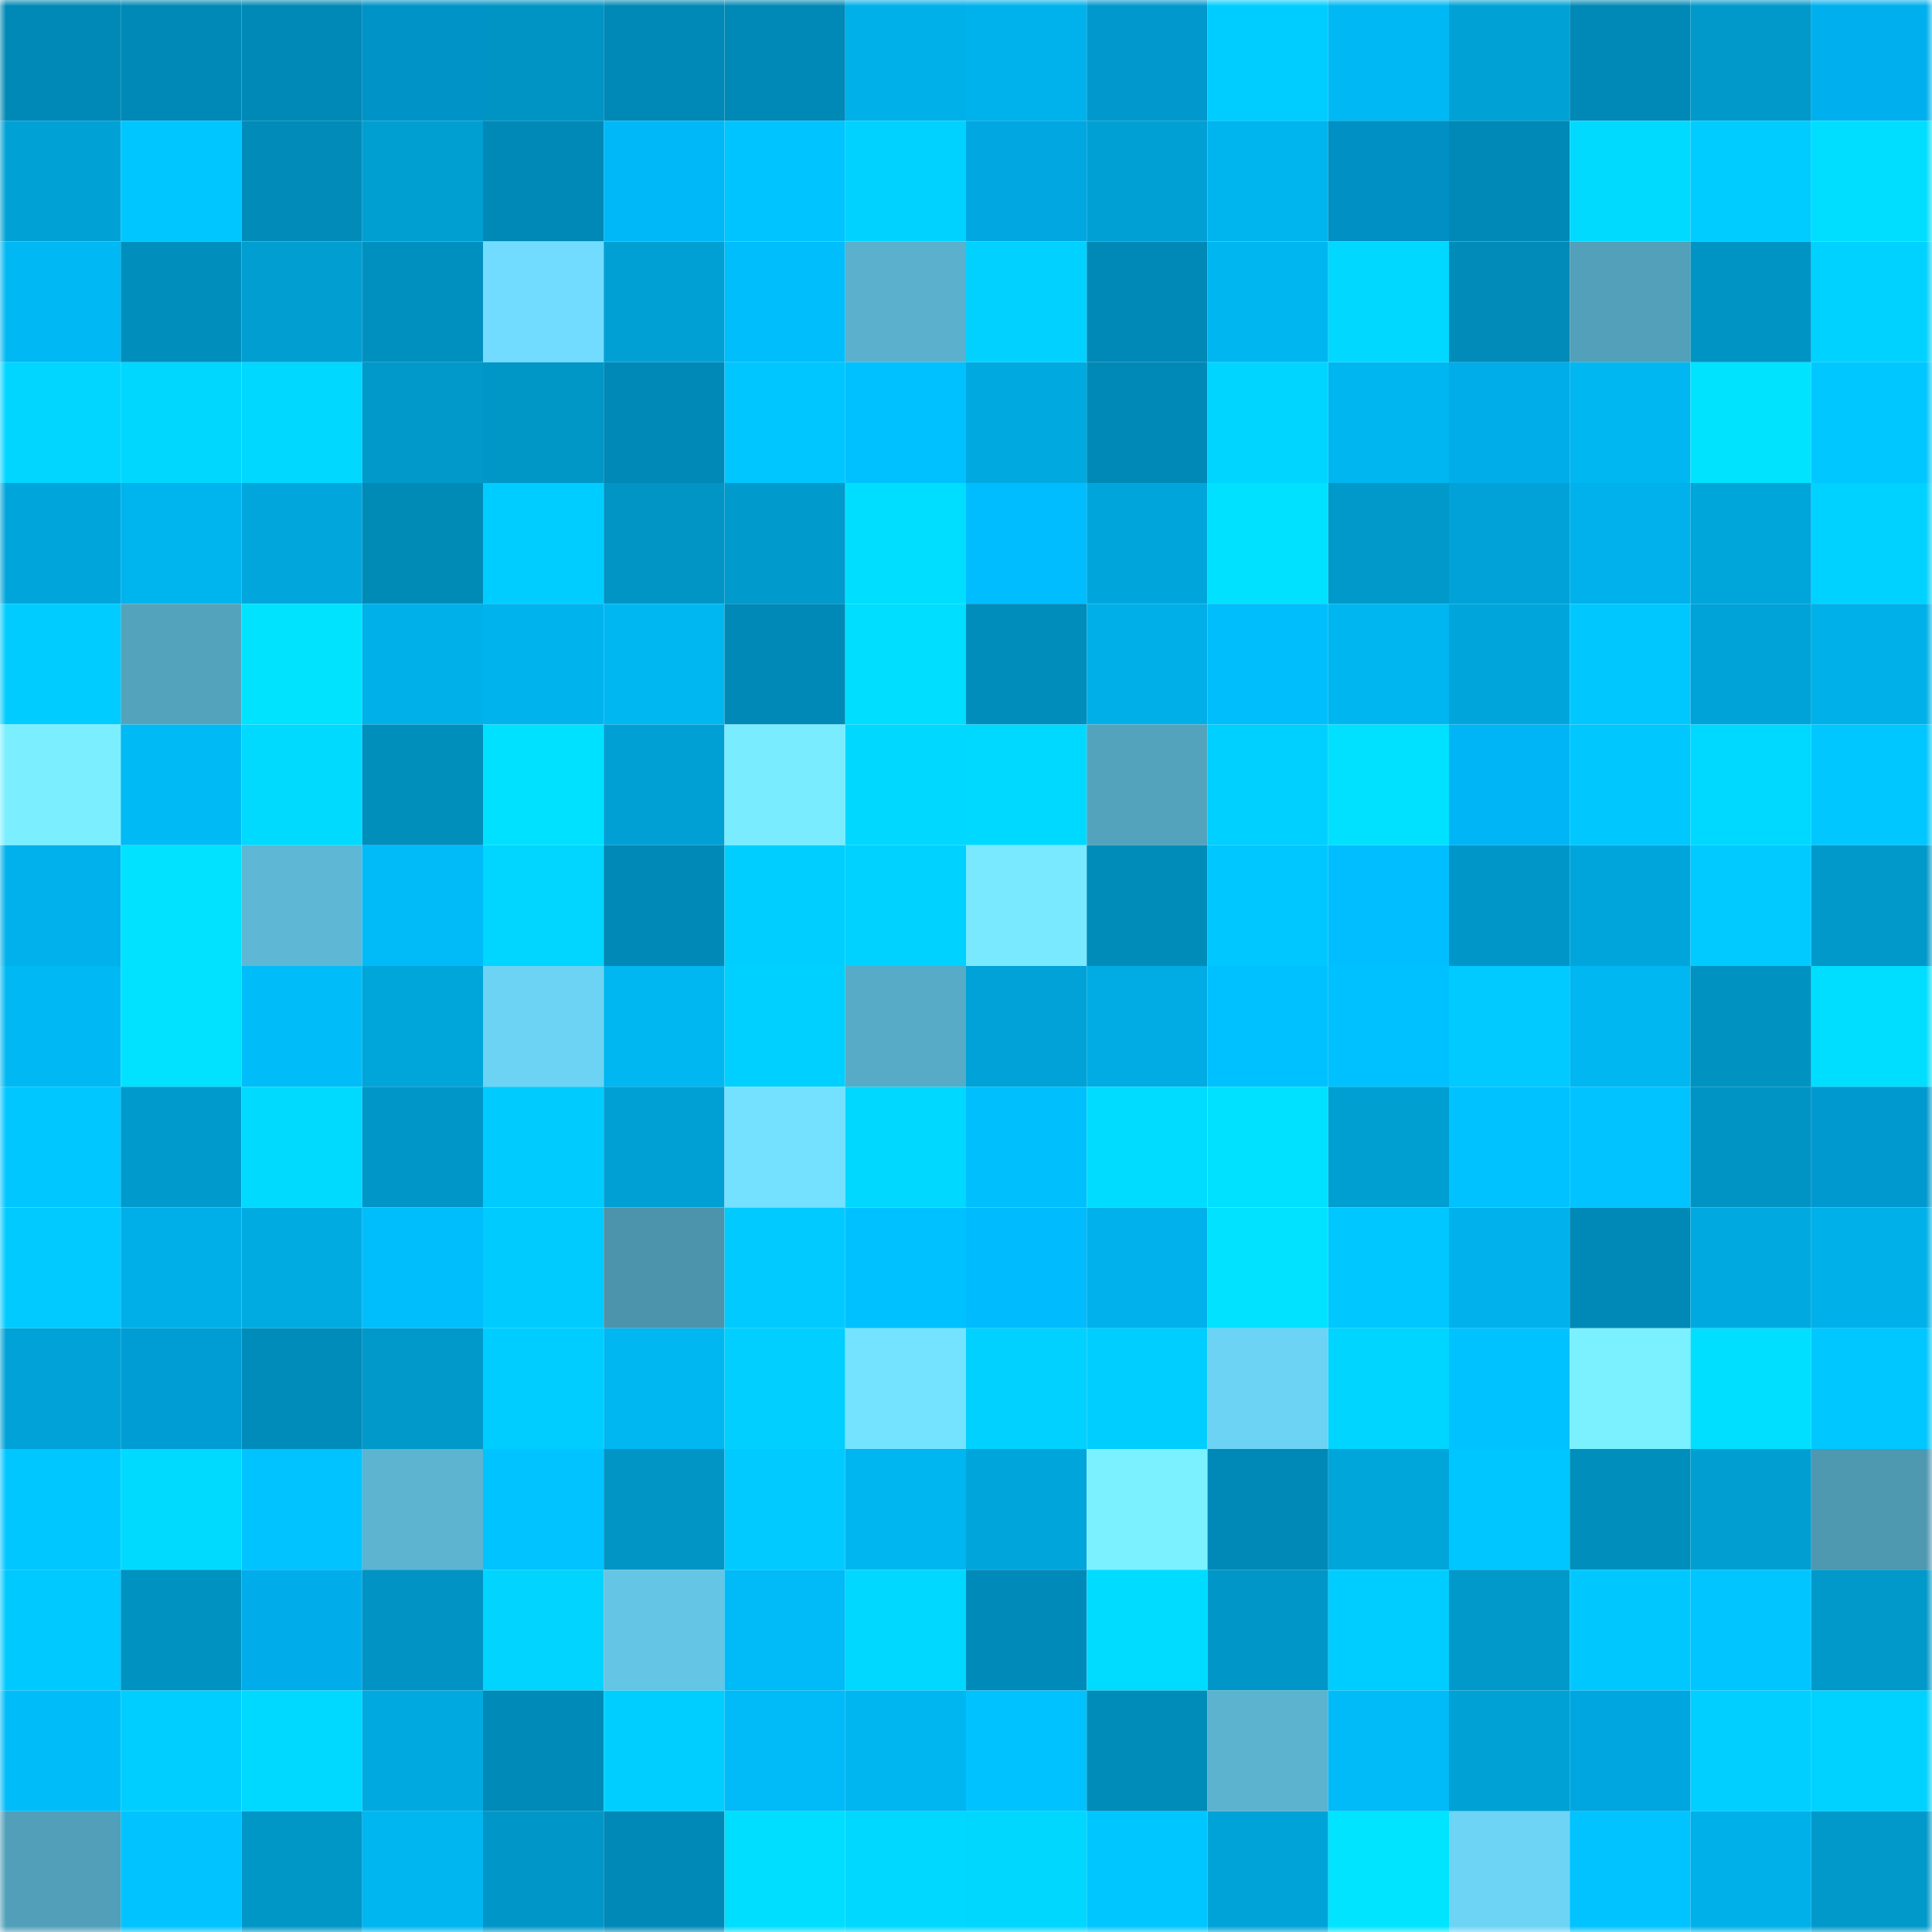 <svg viewBox="0 0 160 160" fill="none" role="img" xmlns="http://www.w3.org/2000/svg" width="240" height="240" name="ens%2Cvasper.eth"><mask id="1518016542" mask-type="alpha" maskUnits="userSpaceOnUse" x="0" y="0" width="160" height="160"><rect width="160" height="160" fill="#FFFFFF"></rect></mask><g mask="url(#1518016542)"><rect x="0" y="0" width="10" height="10" fill="#0089b6"></rect><rect x="10" y="0" width="10" height="10" fill="#0089b6"></rect><rect x="20" y="0" width="10" height="10" fill="#0089b6"></rect><rect x="30" y="0" width="10" height="10" fill="#0093c7"></rect><rect x="40" y="0" width="10" height="10" fill="#0094c4"></rect><rect x="50" y="0" width="10" height="10" fill="#0089b6"></rect><rect x="60" y="0" width="10" height="10" fill="#0089b6"></rect><rect x="70" y="0" width="10" height="10" fill="#00b0e9"></rect><rect x="80" y="0" width="10" height="10" fill="#00b2ec"></rect><rect x="90" y="0" width="10" height="10" fill="#0098cd"></rect><rect x="100" y="0" width="10" height="10" fill="#00cdff"></rect><rect x="110" y="0" width="10" height="10" fill="#00b9f4"></rect><rect x="120" y="0" width="10" height="10" fill="#00a2d6"></rect><rect x="130" y="0" width="10" height="10" fill="#0089b6"></rect><rect x="140" y="0" width="10" height="10" fill="#0099ca"></rect><rect x="150" y="0" width="10" height="10" fill="#00b0ee"></rect><rect x="0" y="10" width="10" height="10" fill="#00a2d6"></rect><rect x="10" y="10" width="10" height="10" fill="#00c6ff"></rect><rect x="20" y="10" width="10" height="10" fill="#008bb8"></rect><rect x="30" y="10" width="10" height="10" fill="#009fd2"></rect><rect x="40" y="10" width="10" height="10" fill="#0089b6"></rect><rect x="50" y="10" width="10" height="10" fill="#00b7f7"></rect><rect x="60" y="10" width="10" height="10" fill="#00c4ff"></rect><rect x="70" y="10" width="10" height="10" fill="#00d2ff"></rect><rect x="80" y="10" width="10" height="10" fill="#00a7e1"></rect><rect x="90" y="10" width="10" height="10" fill="#00a0d4"></rect><rect x="100" y="10" width="10" height="10" fill="#00b4ee"></rect><rect x="110" y="10" width="10" height="10" fill="#0090c3"></rect><rect x="120" y="10" width="10" height="10" fill="#0089b6"></rect><rect x="130" y="10" width="10" height="10" fill="#00daff"></rect><rect x="140" y="10" width="10" height="10" fill="#00ccff"></rect><rect x="150" y="10" width="10" height="10" fill="#00deff"></rect><rect x="0" y="20" width="10" height="10" fill="#00b8f4"></rect><rect x="10" y="20" width="10" height="10" fill="#008fbd"></rect><rect x="20" y="20" width="10" height="10" fill="#009ed1"></rect><rect x="30" y="20" width="10" height="10" fill="#0090bf"></rect><rect x="40" y="20" width="10" height="10" fill="#71dcff"></rect><rect x="50" y="20" width="10" height="10" fill="#00a0d4"></rect><rect x="60" y="20" width="10" height="10" fill="#00befb"></rect><rect x="70" y="20" width="10" height="10" fill="#5bb1cd"></rect><rect x="80" y="20" width="10" height="10" fill="#00d1ff"></rect><rect x="90" y="20" width="10" height="10" fill="#0089b6"></rect><rect x="100" y="20" width="10" height="10" fill="#00b6f0"></rect><rect x="110" y="20" width="10" height="10" fill="#00d8ff"></rect><rect x="120" y="20" width="10" height="10" fill="#008bb8"></rect><rect x="130" y="20" width="10" height="10" fill="#52a0b9"></rect><rect x="140" y="20" width="10" height="10" fill="#0094c4"></rect><rect x="150" y="20" width="10" height="10" fill="#00d2ff"></rect><rect x="0" y="30" width="10" height="10" fill="#00d6ff"></rect><rect x="10" y="30" width="10" height="10" fill="#00d7ff"></rect><rect x="20" y="30" width="10" height="10" fill="#00d8ff"></rect><rect x="30" y="30" width="10" height="10" fill="#0099ca"></rect><rect x="40" y="30" width="10" height="10" fill="#0096c6"></rect><rect x="50" y="30" width="10" height="10" fill="#0089b6"></rect><rect x="60" y="30" width="10" height="10" fill="#00c6ff"></rect><rect x="70" y="30" width="10" height="10" fill="#00c1ff"></rect><rect x="80" y="30" width="10" height="10" fill="#00aae1"></rect><rect x="90" y="30" width="10" height="10" fill="#0089b6"></rect><rect x="100" y="30" width="10" height="10" fill="#00d5ff"></rect><rect x="110" y="30" width="10" height="10" fill="#00b6f0"></rect><rect x="120" y="30" width="10" height="10" fill="#00ade9"></rect><rect x="130" y="30" width="10" height="10" fill="#00b7f2"></rect><rect x="140" y="30" width="10" height="10" fill="#00e3ff"></rect><rect x="150" y="30" width="10" height="10" fill="#00c7ff"></rect><rect x="0" y="40" width="10" height="10" fill="#00a5db"></rect><rect x="10" y="40" width="10" height="10" fill="#00b4ee"></rect><rect x="20" y="40" width="10" height="10" fill="#00a6dc"></rect><rect x="30" y="40" width="10" height="10" fill="#008bb7"></rect><rect x="40" y="40" width="10" height="10" fill="#00cdff"></rect><rect x="50" y="40" width="10" height="10" fill="#0095c5"></rect><rect x="60" y="40" width="10" height="10" fill="#009acc"></rect><rect x="70" y="40" width="10" height="10" fill="#00deff"></rect><rect x="80" y="40" width="10" height="10" fill="#00bdff"></rect><rect x="90" y="40" width="10" height="10" fill="#00a6db"></rect><rect x="100" y="40" width="10" height="10" fill="#00e0ff"></rect><rect x="110" y="40" width="10" height="10" fill="#0099ca"></rect><rect x="120" y="40" width="10" height="10" fill="#00a2d7"></rect><rect x="130" y="40" width="10" height="10" fill="#00b1eb"></rect><rect x="140" y="40" width="10" height="10" fill="#00a5da"></rect><rect x="150" y="40" width="10" height="10" fill="#00d2ff"></rect><rect x="0" y="50" width="10" height="10" fill="#00ccff"></rect><rect x="10" y="50" width="10" height="10" fill="#54a3bd"></rect><rect x="20" y="50" width="10" height="10" fill="#00e3ff"></rect><rect x="30" y="50" width="10" height="10" fill="#00b0e9"></rect><rect x="40" y="50" width="10" height="10" fill="#00b3ed"></rect><rect x="50" y="50" width="10" height="10" fill="#00b7f2"></rect><rect x="60" y="50" width="10" height="10" fill="#0089b6"></rect><rect x="70" y="50" width="10" height="10" fill="#00deff"></rect><rect x="80" y="50" width="10" height="10" fill="#008dbb"></rect><rect x="90" y="50" width="10" height="10" fill="#00afe7"></rect><rect x="100" y="50" width="10" height="10" fill="#00befb"></rect><rect x="110" y="50" width="10" height="10" fill="#00b6f0"></rect><rect x="120" y="50" width="10" height="10" fill="#00a6db"></rect><rect x="130" y="50" width="10" height="10" fill="#00c8ff"></rect><rect x="140" y="50" width="10" height="10" fill="#00a3d7"></rect><rect x="150" y="50" width="10" height="10" fill="#00b0e9"></rect><rect x="0" y="60" width="10" height="10" fill="#7befff"></rect><rect x="10" y="60" width="10" height="10" fill="#00baf6"></rect><rect x="20" y="60" width="10" height="10" fill="#00daff"></rect><rect x="30" y="60" width="10" height="10" fill="#008ebb"></rect><rect x="40" y="60" width="10" height="10" fill="#00e1ff"></rect><rect x="50" y="60" width="10" height="10" fill="#00a0d4"></rect><rect x="60" y="60" width="10" height="10" fill="#79edff"></rect><rect x="70" y="60" width="10" height="10" fill="#00d8ff"></rect><rect x="80" y="60" width="10" height="10" fill="#00d9ff"></rect><rect x="90" y="60" width="10" height="10" fill="#54a3bd"></rect><rect x="100" y="60" width="10" height="10" fill="#00d0ff"></rect><rect x="110" y="60" width="10" height="10" fill="#00e1ff"></rect><rect x="120" y="60" width="10" height="10" fill="#00b5f5"></rect><rect x="130" y="60" width="10" height="10" fill="#00c8ff"></rect><rect x="140" y="60" width="10" height="10" fill="#00d9ff"></rect><rect x="150" y="60" width="10" height="10" fill="#00c7ff"></rect><rect x="0" y="70" width="10" height="10" fill="#00b1eb"></rect><rect x="10" y="70" width="10" height="10" fill="#00e2ff"></rect><rect x="20" y="70" width="10" height="10" fill="#5eb8d5"></rect><rect x="30" y="70" width="10" height="10" fill="#00bbf8"></rect><rect x="40" y="70" width="10" height="10" fill="#00d6ff"></rect><rect x="50" y="70" width="10" height="10" fill="#0089b6"></rect><rect x="60" y="70" width="10" height="10" fill="#00ceff"></rect><rect x="70" y="70" width="10" height="10" fill="#00d2ff"></rect><rect x="80" y="70" width="10" height="10" fill="#78e9ff"></rect><rect x="90" y="70" width="10" height="10" fill="#008cb9"></rect><rect x="100" y="70" width="10" height="10" fill="#00c7ff"></rect><rect x="110" y="70" width="10" height="10" fill="#00beff"></rect><rect x="120" y="70" width="10" height="10" fill="#0097c8"></rect><rect x="130" y="70" width="10" height="10" fill="#00a6db"></rect><rect x="140" y="70" width="10" height="10" fill="#00caff"></rect><rect x="150" y="70" width="10" height="10" fill="#0099ca"></rect><rect x="0" y="80" width="10" height="10" fill="#00b9f4"></rect><rect x="10" y="80" width="10" height="10" fill="#00e2ff"></rect><rect x="20" y="80" width="10" height="10" fill="#00bcf9"></rect><rect x="30" y="80" width="10" height="10" fill="#00a5da"></rect><rect x="40" y="80" width="10" height="10" fill="#6cd3f4"></rect><rect x="50" y="80" width="10" height="10" fill="#00b7f2"></rect><rect x="60" y="80" width="10" height="10" fill="#00d0ff"></rect><rect x="70" y="80" width="10" height="10" fill="#58abc6"></rect><rect x="80" y="80" width="10" height="10" fill="#00a2d7"></rect><rect x="90" y="80" width="10" height="10" fill="#00ace3"></rect><rect x="100" y="80" width="10" height="10" fill="#00c1ff"></rect><rect x="110" y="80" width="10" height="10" fill="#00c1ff"></rect><rect x="120" y="80" width="10" height="10" fill="#00caff"></rect><rect x="130" y="80" width="10" height="10" fill="#00b7f2"></rect><rect x="140" y="80" width="10" height="10" fill="#0093c2"></rect><rect x="150" y="80" width="10" height="10" fill="#00deff"></rect><rect x="0" y="90" width="10" height="10" fill="#00c7ff"></rect><rect x="10" y="90" width="10" height="10" fill="#009acc"></rect><rect x="20" y="90" width="10" height="10" fill="#00daff"></rect><rect x="30" y="90" width="10" height="10" fill="#0096c7"></rect><rect x="40" y="90" width="10" height="10" fill="#00cbff"></rect><rect x="50" y="90" width="10" height="10" fill="#00a0d4"></rect><rect x="60" y="90" width="10" height="10" fill="#73e1ff"></rect><rect x="70" y="90" width="10" height="10" fill="#00d8ff"></rect><rect x="80" y="90" width="10" height="10" fill="#00bffd"></rect><rect x="90" y="90" width="10" height="10" fill="#00dcff"></rect><rect x="100" y="90" width="10" height="10" fill="#00e1ff"></rect><rect x="110" y="90" width="10" height="10" fill="#009fd2"></rect><rect x="120" y="90" width="10" height="10" fill="#00c2ff"></rect><rect x="130" y="90" width="10" height="10" fill="#00c3ff"></rect><rect x="140" y="90" width="10" height="10" fill="#0094c4"></rect><rect x="150" y="90" width="10" height="10" fill="#0099cf"></rect><rect x="0" y="100" width="10" height="10" fill="#00caff"></rect><rect x="10" y="100" width="10" height="10" fill="#00afe7"></rect><rect x="20" y="100" width="10" height="10" fill="#00abe2"></rect><rect x="30" y="100" width="10" height="10" fill="#00befc"></rect><rect x="40" y="100" width="10" height="10" fill="#00cbff"></rect><rect x="50" y="100" width="10" height="10" fill="#4c94ab"></rect><rect x="60" y="100" width="10" height="10" fill="#00caff"></rect><rect x="70" y="100" width="10" height="10" fill="#00c1ff"></rect><rect x="80" y="100" width="10" height="10" fill="#00bbfd"></rect><rect x="90" y="100" width="10" height="10" fill="#00b1eb"></rect><rect x="100" y="100" width="10" height="10" fill="#00e2ff"></rect><rect x="110" y="100" width="10" height="10" fill="#00c7ff"></rect><rect x="120" y="100" width="10" height="10" fill="#00b1eb"></rect><rect x="130" y="100" width="10" height="10" fill="#0089b6"></rect><rect x="140" y="100" width="10" height="10" fill="#00aae0"></rect><rect x="150" y="100" width="10" height="10" fill="#00b0e9"></rect><rect x="0" y="110" width="10" height="10" fill="#00a2d7"></rect><rect x="10" y="110" width="10" height="10" fill="#009dd4"></rect><rect x="20" y="110" width="10" height="10" fill="#008cba"></rect><rect x="30" y="110" width="10" height="10" fill="#0099ca"></rect><rect x="40" y="110" width="10" height="10" fill="#00cdff"></rect><rect x="50" y="110" width="10" height="10" fill="#00b7f2"></rect><rect x="60" y="110" width="10" height="10" fill="#00cfff"></rect><rect x="70" y="110" width="10" height="10" fill="#74e3ff"></rect><rect x="80" y="110" width="10" height="10" fill="#00d1ff"></rect><rect x="90" y="110" width="10" height="10" fill="#00ceff"></rect><rect x="100" y="110" width="10" height="10" fill="#6cd3f5"></rect><rect x="110" y="110" width="10" height="10" fill="#00d5ff"></rect><rect x="120" y="110" width="10" height="10" fill="#00c2ff"></rect><rect x="130" y="110" width="10" height="10" fill="#7bf0ff"></rect><rect x="140" y="110" width="10" height="10" fill="#00dfff"></rect><rect x="150" y="110" width="10" height="10" fill="#00c7ff"></rect><rect x="0" y="120" width="10" height="10" fill="#00c7ff"></rect><rect x="10" y="120" width="10" height="10" fill="#00daff"></rect><rect x="20" y="120" width="10" height="10" fill="#00c3ff"></rect><rect x="30" y="120" width="10" height="10" fill="#5cb4d1"></rect><rect x="40" y="120" width="10" height="10" fill="#00c3ff"></rect><rect x="50" y="120" width="10" height="10" fill="#0095c5"></rect><rect x="60" y="120" width="10" height="10" fill="#00caff"></rect><rect x="70" y="120" width="10" height="10" fill="#00b6f0"></rect><rect x="80" y="120" width="10" height="10" fill="#00a6db"></rect><rect x="90" y="120" width="10" height="10" fill="#7bf0ff"></rect><rect x="100" y="120" width="10" height="10" fill="#0089b6"></rect><rect x="110" y="120" width="10" height="10" fill="#00a5da"></rect><rect x="120" y="120" width="10" height="10" fill="#00c6ff"></rect><rect x="130" y="120" width="10" height="10" fill="#008fbd"></rect><rect x="140" y="120" width="10" height="10" fill="#009ed1"></rect><rect x="150" y="120" width="10" height="10" fill="#4e98b0"></rect><rect x="0" y="130" width="10" height="10" fill="#00c9ff"></rect><rect x="10" y="130" width="10" height="10" fill="#0092c1"></rect><rect x="20" y="130" width="10" height="10" fill="#00adea"></rect><rect x="30" y="130" width="10" height="10" fill="#0093c3"></rect><rect x="40" y="130" width="10" height="10" fill="#00d4ff"></rect><rect x="50" y="130" width="10" height="10" fill="#65c5e4"></rect><rect x="60" y="130" width="10" height="10" fill="#00bbf8"></rect><rect x="70" y="130" width="10" height="10" fill="#00d8ff"></rect><rect x="80" y="130" width="10" height="10" fill="#008aba"></rect><rect x="90" y="130" width="10" height="10" fill="#00dcff"></rect><rect x="100" y="130" width="10" height="10" fill="#0096c7"></rect><rect x="110" y="130" width="10" height="10" fill="#00cdff"></rect><rect x="120" y="130" width="10" height="10" fill="#0099ca"></rect><rect x="130" y="130" width="10" height="10" fill="#00c8ff"></rect><rect x="140" y="130" width="10" height="10" fill="#00c5ff"></rect><rect x="150" y="130" width="10" height="10" fill="#0099ca"></rect><rect x="0" y="140" width="10" height="10" fill="#00bcf9"></rect><rect x="10" y="140" width="10" height="10" fill="#00ceff"></rect><rect x="20" y="140" width="10" height="10" fill="#00d9ff"></rect><rect x="30" y="140" width="10" height="10" fill="#00aae1"></rect><rect x="40" y="140" width="10" height="10" fill="#008ab7"></rect><rect x="50" y="140" width="10" height="10" fill="#00ceff"></rect><rect x="60" y="140" width="10" height="10" fill="#00bbf7"></rect><rect x="70" y="140" width="10" height="10" fill="#00b6f0"></rect><rect x="80" y="140" width="10" height="10" fill="#00c2ff"></rect><rect x="90" y="140" width="10" height="10" fill="#008cb9"></rect><rect x="100" y="140" width="10" height="10" fill="#5cb3d0"></rect><rect x="110" y="140" width="10" height="10" fill="#00bbf8"></rect><rect x="120" y="140" width="10" height="10" fill="#00a1d5"></rect><rect x="130" y="140" width="10" height="10" fill="#00a6e0"></rect><rect x="140" y="140" width="10" height="10" fill="#00cfff"></rect><rect x="150" y="140" width="10" height="10" fill="#00d2ff"></rect><rect x="0" y="150" width="10" height="10" fill="#519fb8"></rect><rect x="10" y="150" width="10" height="10" fill="#00c3ff"></rect><rect x="20" y="150" width="10" height="10" fill="#0096c6"></rect><rect x="30" y="150" width="10" height="10" fill="#00b6f0"></rect><rect x="40" y="150" width="10" height="10" fill="#0097c8"></rect><rect x="50" y="150" width="10" height="10" fill="#0089b6"></rect><rect x="60" y="150" width="10" height="10" fill="#00deff"></rect><rect x="70" y="150" width="10" height="10" fill="#00d8ff"></rect><rect x="80" y="150" width="10" height="10" fill="#00d7ff"></rect><rect x="90" y="150" width="10" height="10" fill="#00c6ff"></rect><rect x="100" y="150" width="10" height="10" fill="#00a3d8"></rect><rect x="110" y="150" width="10" height="10" fill="#00e4ff"></rect><rect x="120" y="150" width="10" height="10" fill="#6dd4f6"></rect><rect x="130" y="150" width="10" height="10" fill="#00c3ff"></rect><rect x="140" y="150" width="10" height="10" fill="#00b0e9"></rect><rect x="150" y="150" width="10" height="10" fill="#0099ca"></rect></g></svg>